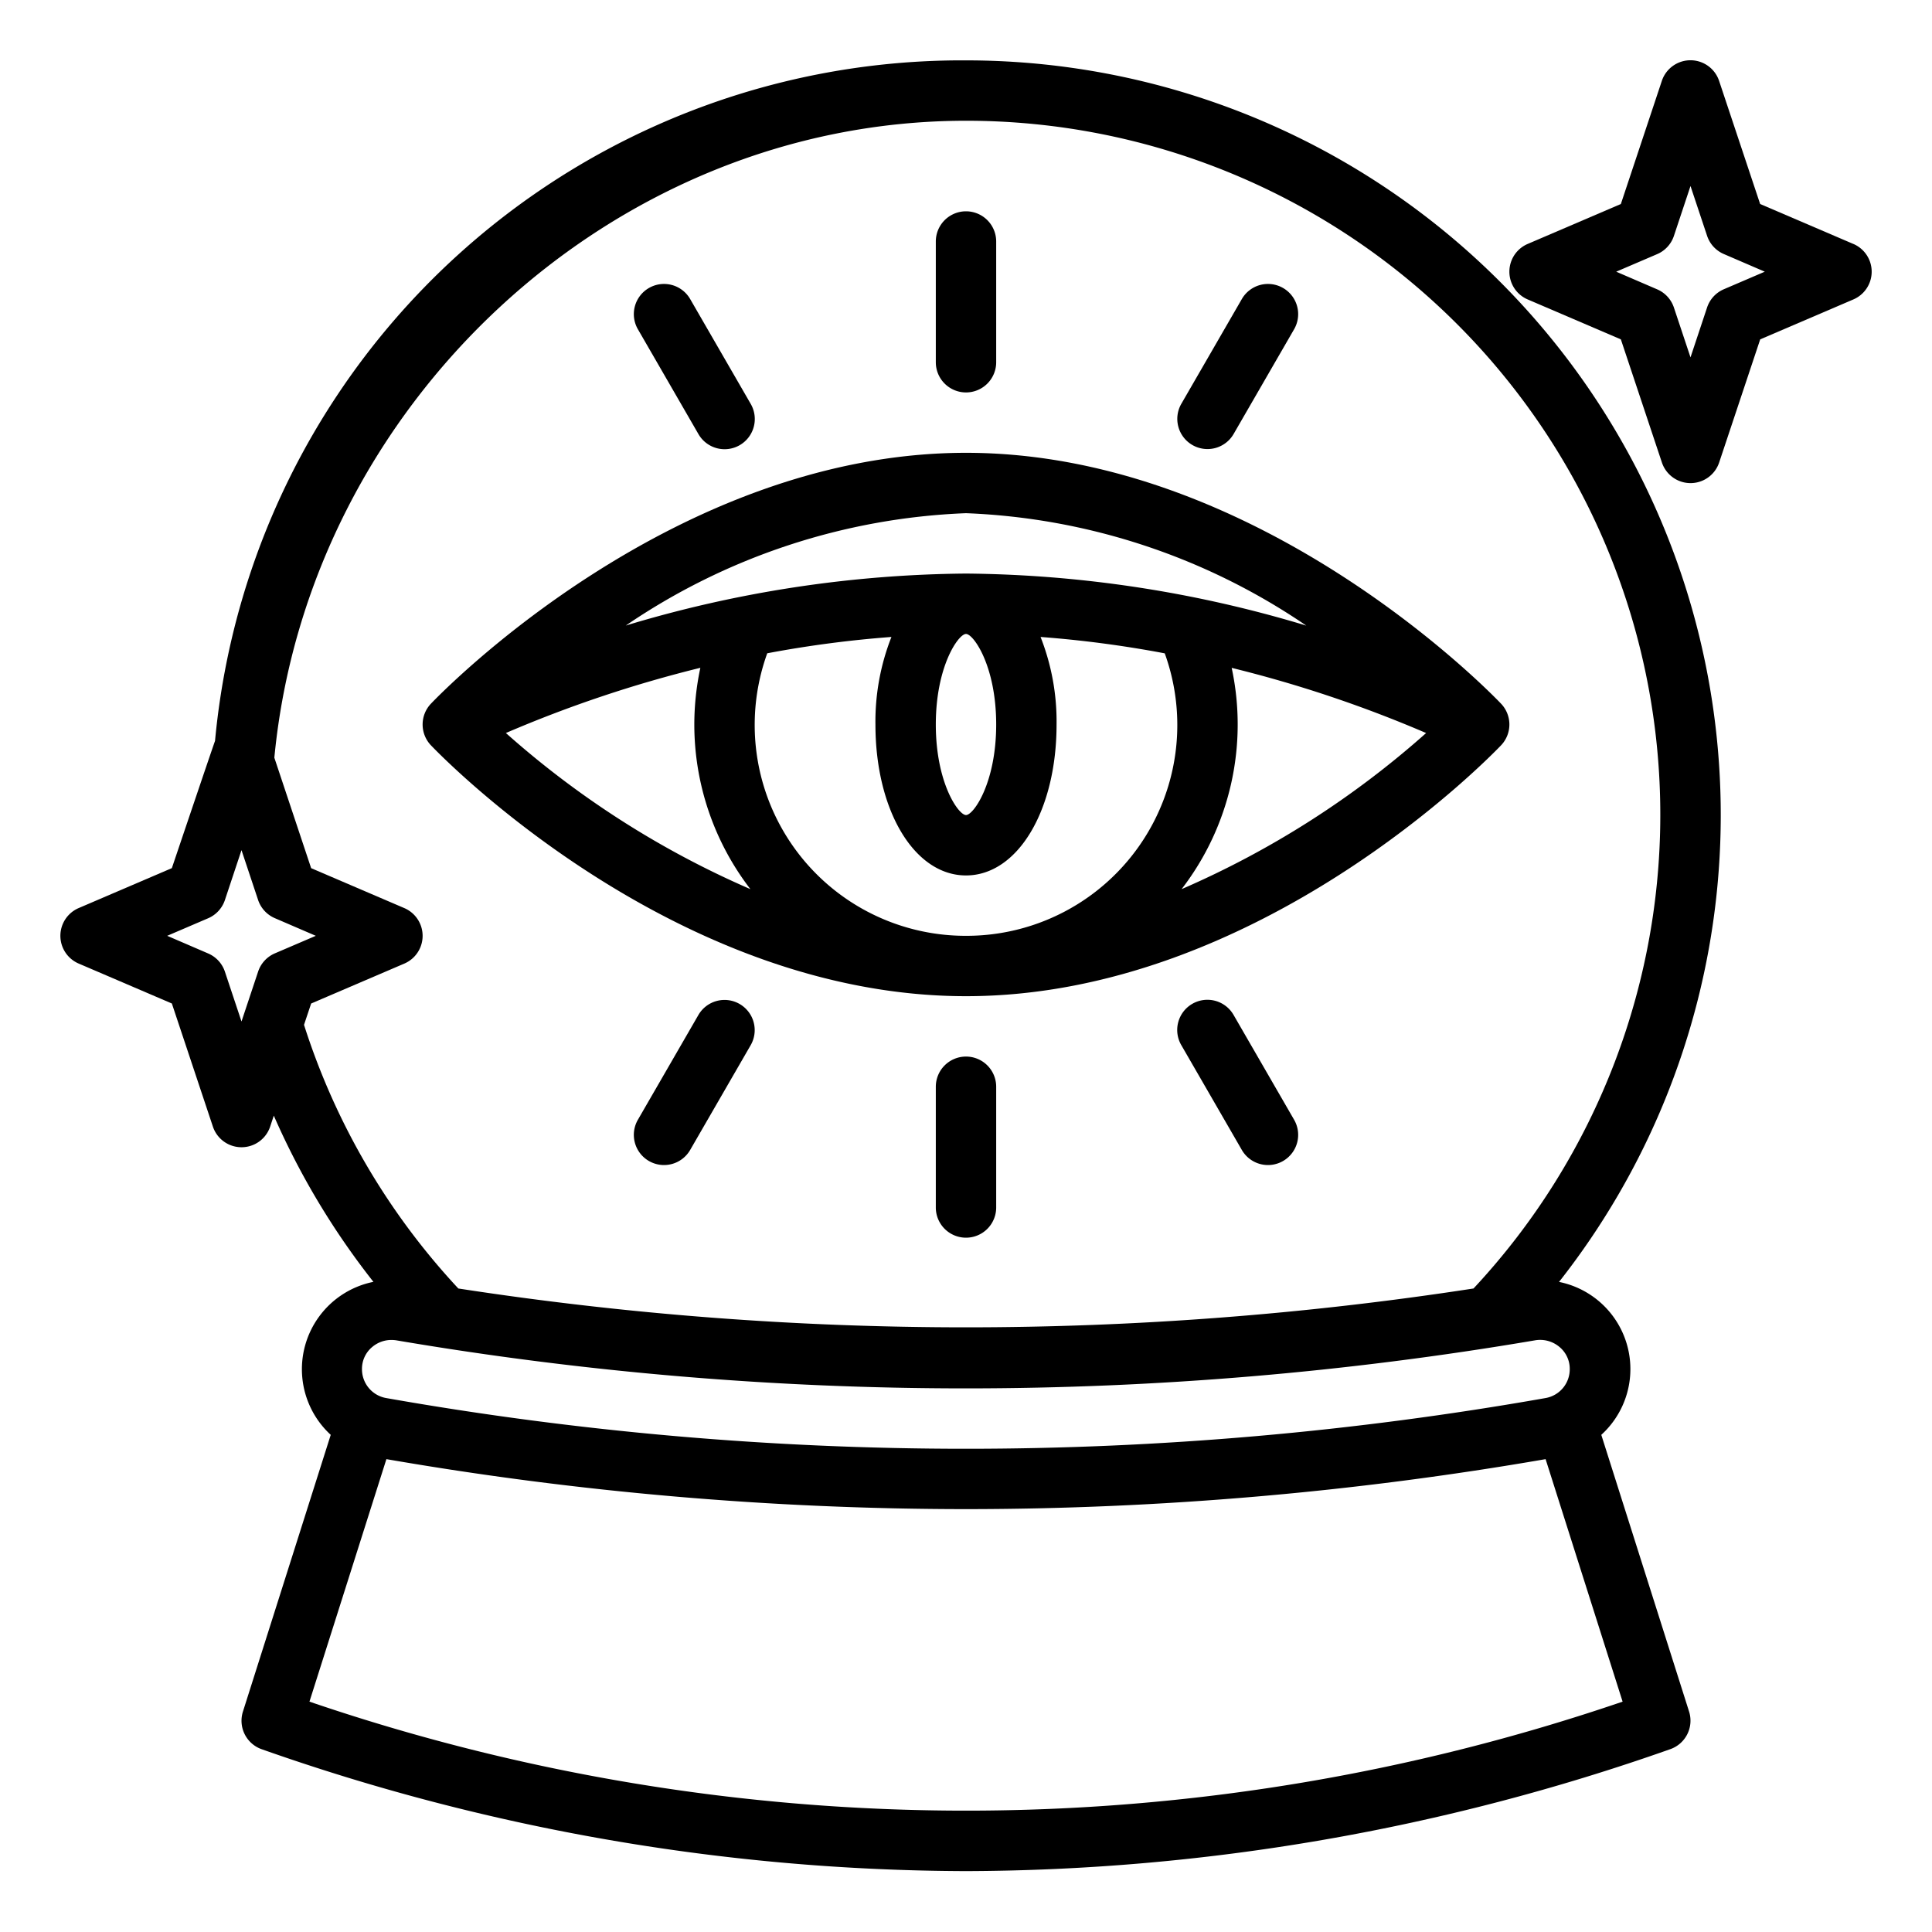 <svg xmlns="http://www.w3.org/2000/svg" viewBox="0 0 64 64"><g id="line_cp"><path d="M49.725,23.311C49.4,22.971,41.706,15,32,15s-17.4,7.971-17.725,8.311a1,1,0,0,0,0,1.378C14.6,25.029,22.294,33,32,33s17.4-7.971,17.725-8.311A1,1,0,0,0,49.725,23.311ZM32,17a21.472,21.472,0,0,1,11.273,3.724A40.053,40.053,0,0,0,32,19a40.023,40.023,0,0,0-11.27,1.722A21.472,21.472,0,0,1,32,17Zm1,7c0,1.936-.751,3-1,3s-1-1.064-1-3,.751-3,1-3S33,22.064,33,24Zm-16.242.282a41.292,41.292,0,0,1,6.442-2.16A9.038,9.038,0,0,0,23,24a8.945,8.945,0,0,0,1.858,5.454A30.307,30.307,0,0,1,16.758,24.282ZM32,31a6.985,6.985,0,0,1-6.584-9.359A37.069,37.069,0,0,1,29.53,21.1,7.645,7.645,0,0,0,29,24c0,2.851,1.29,5,3,5s3-2.149,3-5a7.645,7.645,0,0,0-.53-2.9,37.059,37.059,0,0,1,4.114.543A6.983,6.983,0,0,1,32,31Zm7.142-1.546a8.936,8.936,0,0,0,1.659-7.33,41.232,41.232,0,0,1,6.441,2.159A30.309,30.309,0,0,1,39.142,29.454Z"></path><path d="M32,2A24.848,24.848,0,0,0,7.123,24.545c-.024.046-1.43,4.213-1.43,4.213L2.606,30.081a1,1,0,0,0,0,1.838l3.087,1.323,1.358,4.074a1,1,0,0,0,1.9,0l.119-.359a25.19,25.19,0,0,0,3.3,5.506,2.952,2.952,0,0,0-1.414,5.068L8.047,56.7a1,1,0,0,0,.624,1.246A70.661,70.661,0,0,0,32,61.983a70.661,70.661,0,0,0,23.329-4.039,1,1,0,0,0,.624-1.246l-2.908-9.167a2.945,2.945,0,0,0-1.4-5.066A25,25,0,0,0,32,2ZM8.551,32.184,8,33.838l-.551-1.654a1,1,0,0,0-.555-.6L5.539,31l1.355-.581a1,1,0,0,0,.555-.6L8,28.162l.551,1.654a1,1,0,0,0,.555.6L10.461,31l-1.355.581A1,1,0,0,0,8.551,32.184Zm45.2,24.185a67.31,67.31,0,0,1-43.5,0L12.8,48.336A112.9,112.9,0,0,0,32,49.992a112.9,112.9,0,0,0,19.2-1.656Zm-2.09-11.748a.94.94,0,0,1,.339.731.968.968,0,0,1-.8.96,110.581,110.581,0,0,1-38.409,0,.969.969,0,0,1-.8-.96.94.94,0,0,1,.339-.731.984.984,0,0,1,.639-.233,1.093,1.093,0,0,1,.17.014,112.529,112.529,0,0,0,37.7,0A.994.994,0,0,1,51.661,44.621Zm-2.849-1.938a110.515,110.515,0,0,1-33.629,0,23.1,23.1,0,0,1-5.112-8.734l.236-.706,3.087-1.323a1,1,0,0,0,0-1.838l-3.087-1.323L9.088,25.1C10.206,13.43,20.247,4,32,4A22.991,22.991,0,0,1,48.812,42.683Z"></path><path d="M32,13a1,1,0,0,0,1-1V8a1,1,0,0,0-2,0v4A1,1,0,0,0,32,13Z"></path><path d="M23.134,14.375a1,1,0,1,0,1.732-1l-2-3.463a1,1,0,1,0-1.732,1Z"></path><path d="M39.5,14.742a1,1,0,0,0,1.366-.367l2-3.463a1,1,0,1,0-1.732-1l-2,3.463A1,1,0,0,0,39.5,14.742Z"></path><path d="M32,35a1,1,0,0,0-1,1v4a1,1,0,0,0,2,0V36A1,1,0,0,0,32,35Z"></path><path d="M24.5,33.258a1,1,0,0,0-1.366.367l-2,3.463a1,1,0,1,0,1.732,1l2-3.463A1,1,0,0,0,24.5,33.258Z"></path><path d="M40.866,33.625a1,1,0,1,0-1.732,1l2,3.463a1,1,0,1,0,1.732-1Z"></path><path d="M61.394,8.081,58.307,6.758,56.949,2.684a1,1,0,0,0-1.9,0L53.693,6.758,50.606,8.081a1,1,0,0,0,0,1.838l3.087,1.323,1.358,4.074a1,1,0,0,0,1.9,0l1.358-4.074,3.087-1.323a1,1,0,0,0,0-1.838Zm-4.288,1.5a1,1,0,0,0-.555.6L56,11.838l-.551-1.654a1,1,0,0,0-.555-.6L53.539,9l1.355-.581a1,1,0,0,0,.555-.6L56,6.162l.551,1.654a1,1,0,0,0,.555.6L58.461,9Z"></path></g></svg>